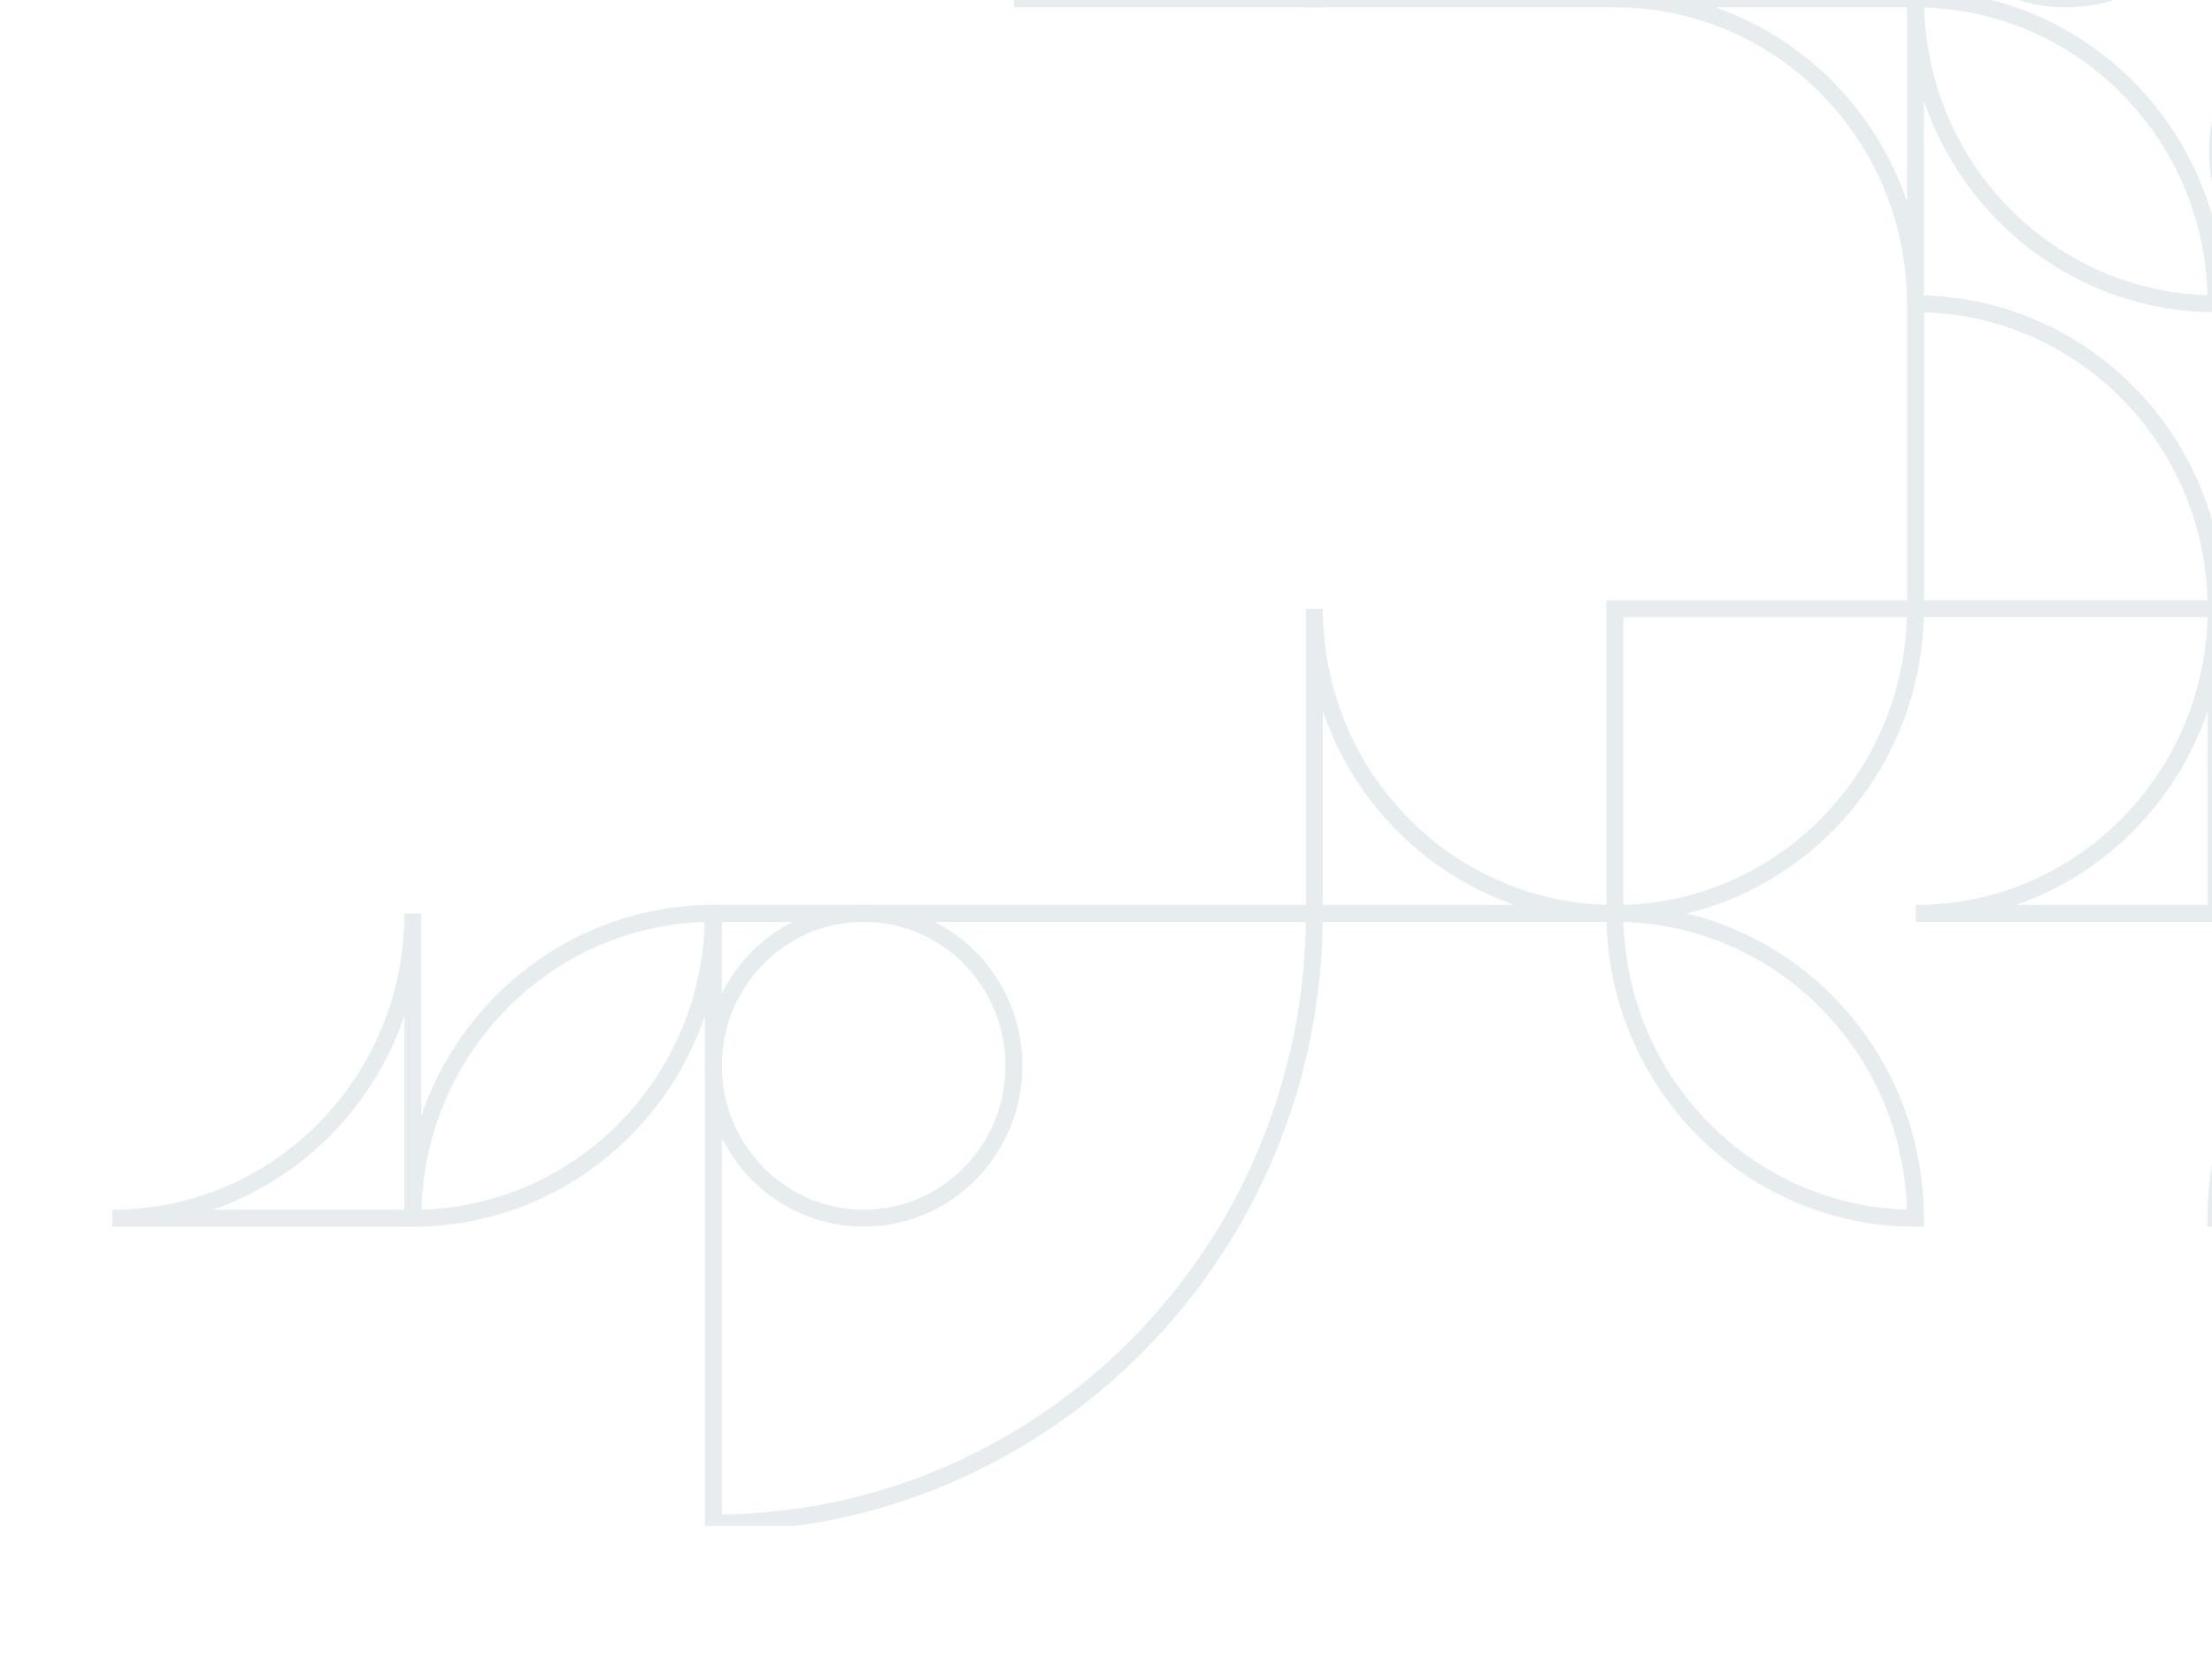 <?xml version="1.0" encoding="UTF-8"?> <svg xmlns="http://www.w3.org/2000/svg" xmlns:xlink="http://www.w3.org/1999/xlink" width="470" height="354" viewBox="0 0 470 354"><defs><clipPath id="clip-path"><rect id="Rectangle_1885" data-name="Rectangle 1885" width="470" height="354" transform="translate(1479 101)" fill="#fff" stroke="#707070" stroke-width="1"></rect></clipPath><clipPath id="clip-path-2"><rect id="Rectangle_1772" data-name="Rectangle 1772" width="575.648" height="389.918" fill="none"></rect></clipPath><clipPath id="clip-path-3"><rect id="Rectangle_1771" data-name="Rectangle 1771" width="575.649" height="389.918" fill="none"></rect></clipPath></defs><g id="Mask_Group_23" data-name="Mask Group 23" transform="translate(-1479 -101)" clip-path="url(#clip-path)"><g id="Group_2571" data-name="Group 2571" transform="translate(1500.839 35.352)" opacity="0.246"><g id="Group_584" data-name="Group 584" transform="translate(0)" clip-path="url(#clip-path-2)"><g id="Group_583" data-name="Group 583" transform="translate(2.031)" opacity="0.429"><g id="Group_582" data-name="Group 582" clip-path="url(#clip-path-3)"><g id="Group_581" data-name="Group 581" transform="translate(0 0.648)" style="mix-blend-mode: multiply;isolation: isolate"><g id="Group_580" data-name="Group 580"><g id="Group_586" data-name="Group 586"><path id="Path_989" data-name="Path 989" d="M899.934,541.879v64.766c35.264,0,63.851-29,63.851-64.766Z" transform="translate(-580.678 -347.539)" fill="none" stroke="#1a4f65" stroke-miterlimit="10" stroke-width="3.6"></path><path id="Path_990" data-name="Path 990" d="M1080.071,426.619h63.851c0-35.769-28.587-64.766-63.851-64.766Z" transform="translate(-696.91 -232.293)" fill="none" stroke="#1a4f65" stroke-miterlimit="10" stroke-width="3.6"></path><path id="Path_991" data-name="Path 991" d="M1143.923,246.592c0-35.769-28.587-64.766-63.851-64.766C1080.071,217.6,1108.659,246.592,1143.923,246.592Z" transform="translate(-696.91 -117.046)" fill="none" stroke="#1a4f65" stroke-miterlimit="10" stroke-width="3.6"></path><path id="Path_992" data-name="Path 992" d="M963.786,786.592c0-35.769-28.587-64.766-63.851-64.766C899.934,757.6,928.521,786.592,963.786,786.592Z" transform="translate(-580.678 -462.735)" fill="none" stroke="#1a4f65" stroke-miterlimit="10" stroke-width="3.6"></path><path id="Path_993" data-name="Path 993" d="M243.838,721.827c0,35.769-28.587,64.766-63.851,64.766C179.987,750.824,208.574,721.827,243.838,721.827Z" transform="translate(-116.136 -462.735)" fill="none" stroke="#1a4f65" stroke-miterlimit="10" stroke-width="3.6"></path><path id="Path_994" data-name="Path 994" d="M719.947,541.84v64.766H783.8C748.534,606.606,719.947,577.609,719.947,541.84Z" transform="translate(-464.542 -347.514)" fill="none" stroke="#1a4f65" stroke-miterlimit="10" stroke-width="3.6"></path><path id="Path_995" data-name="Path 995" d="M63.851,721.826v64.766H0C35.264,786.592,63.851,757.6,63.851,721.826Z" transform="translate(0 -462.735)" fill="none" stroke="#1a4f65" stroke-miterlimit="10" stroke-width="3.6"></path><path id="Path_997" data-name="Path 997" d="M359.974,721.827V851.359c70.528,0,127.7-57.993,127.7-129.532Z" transform="translate(-232.271 -462.735)" fill="none" stroke="#1a4f65" stroke-miterlimit="10" stroke-width="3.6"></path><path id="Path_998" data-name="Path 998" d="M783.8,66.566V1.8c-35.264,0-63.851,29-63.851,64.766Z" transform="translate(-464.542 -1.8)" fill="none" stroke="#1a4f65" stroke-miterlimit="10" stroke-width="3.6"></path><ellipse id="Ellipse_8" data-name="Ellipse 8" cx="31.926" cy="32.383" rx="31.926" ry="32.383" transform="translate(447.307 64.78)" fill="none" stroke="#1a4f65" stroke-miterlimit="10" stroke-width="3.6"></ellipse><ellipse id="Ellipse_9" data-name="Ellipse 9" cx="31.925" cy="32.382" rx="31.925" ry="32.382" transform="matrix(1, -0.003, 0.003, 1, 127.621, 259.173)" fill="none" stroke="#1a4f65" stroke-miterlimit="10" stroke-width="3.6"></ellipse><path id="Path_999" data-name="Path 999" d="M539.96,66.566h63.851V1.8C603.811,37.569,575.224,66.566,539.96,66.566Z" transform="translate(-348.406 -1.8)" fill="none" stroke="#1a4f65" stroke-miterlimit="10" stroke-width="3.6"></path><path id="Path_1000" data-name="Path 1000" d="M1080.071,606.606h63.851V541.84C1143.923,577.609,1115.335,606.606,1080.071,606.606Z" transform="translate(-696.91 -347.514)" fill="none" stroke="#1a4f65" stroke-miterlimit="10" stroke-width="3.6"></path><path id="Path_1001" data-name="Path 1001" d="M963.786,246.553V181.787H899.934C935.2,181.787,963.786,210.784,963.786,246.553Z" transform="translate(-580.678 -117.021)" fill="none" stroke="#1a4f65" stroke-miterlimit="10" stroke-width="3.6"></path><path id="Path_1002" data-name="Path 1002" d="M1259.908,786.592c35.264,0,63.852-29,63.852-64.766C1288.5,721.826,1259.908,750.823,1259.908,786.592Z" transform="translate(-812.949 -462.735)" fill="none" stroke="#1a4f65" stroke-miterlimit="10" stroke-width="3.6"></path><ellipse id="Ellipse_10" data-name="Ellipse 10" cx="31.926" cy="32.383" rx="31.926" ry="32.383" transform="translate(383.161 0.014)" fill="none" stroke="#1a4f65" stroke-miterlimit="10" stroke-width="3.6"></ellipse><ellipse id="Ellipse_11" data-name="Ellipse 11" cx="31.926" cy="32.383" rx="31.926" ry="32.383" transform="translate(446.959 194.326)" fill="none" stroke="#1a4f65" stroke-miterlimit="10" stroke-width="3.6"></ellipse></g></g></g></g></g></g></g></g></svg> 